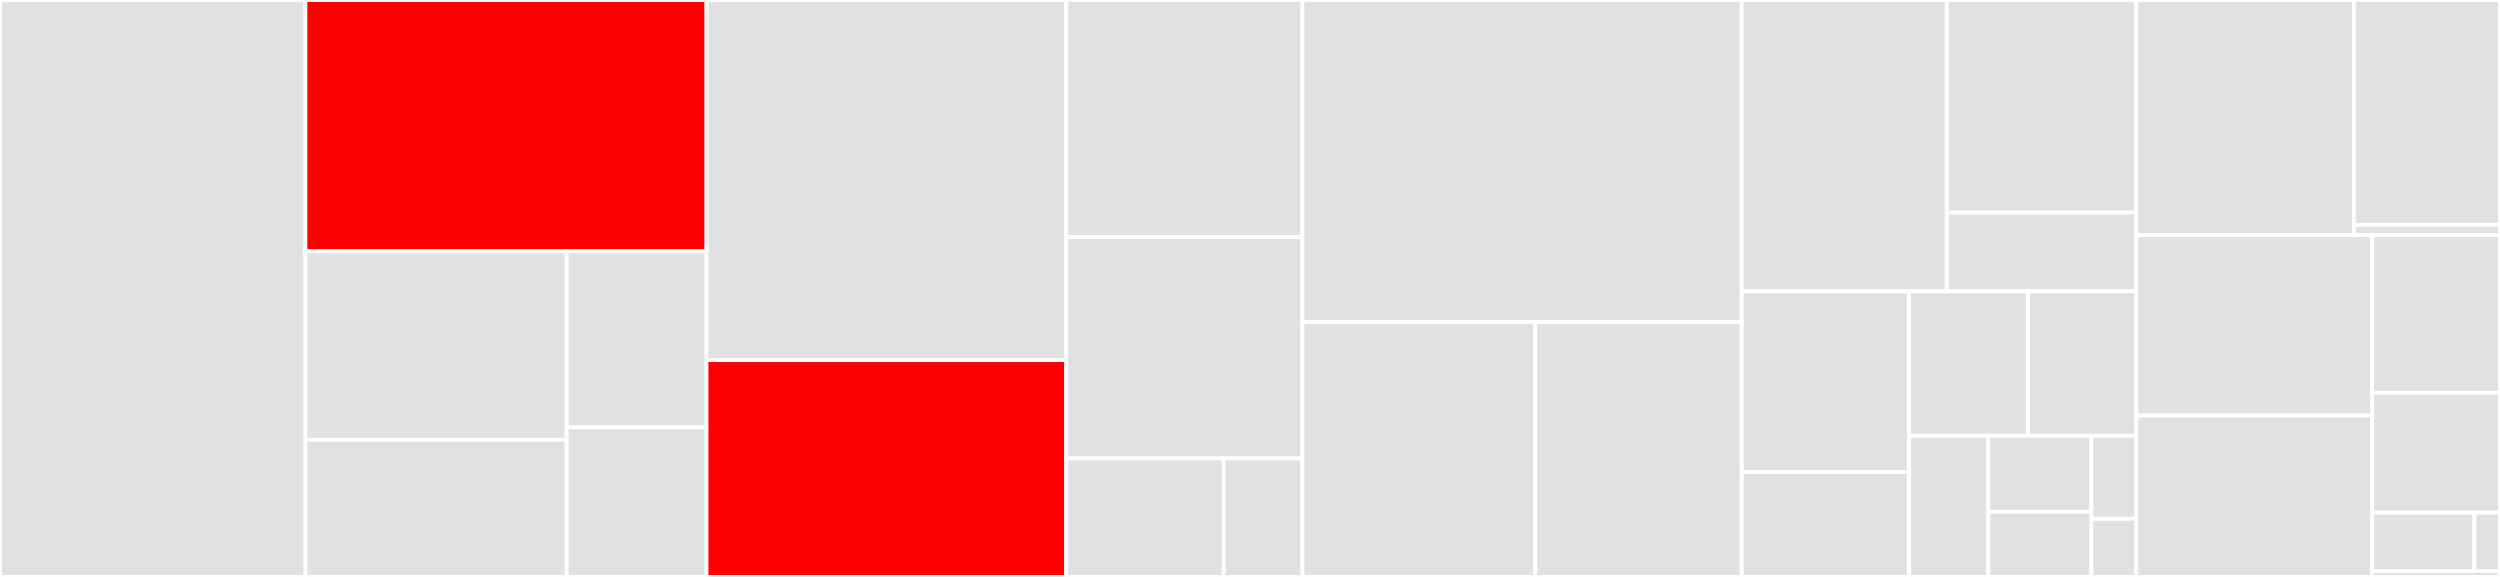 <svg baseProfile="full" width="650" height="150" viewBox="0 0 650 150" version="1.1"
xmlns="http://www.w3.org/2000/svg" xmlns:ev="http://www.w3.org/2001/xml-events"
xmlns:xlink="http://www.w3.org/1999/xlink">

<rect x="0" y="0" width="650" height="150" fill="#333333" stroke="none"/>

<style>rect.s{mask:url(#mask);}</style>
<defs>
  <pattern id="white" width="4" height="4" patternUnits="userSpaceOnUse" patternTransform="rotate(45)">
    <rect width="2" height="2" transform="translate(0,0)" fill="white"></rect>
  </pattern>
  <mask id="mask">
    <rect x="0" y="0" width="100%" height="100%" fill="url(#white)"></rect>
  </mask>
</defs>

<rect x="0" y="0" width="79.4" height="150.0" fill="#e1e1e1" stroke="white" stroke-width="1" class=" tooltipped" data-content="tools/otns_manager.py"><title>tools/otns_manager.py</title></rect>
<rect x="79.4" y="0" width="104.296" height="65.323" fill="red" stroke="white" stroke-width="1" class=" tooltipped" data-content="tools/wpan_table_parser.py"><title>tools/wpan_table_parser.py</title></rect>
<rect x="79.4" y="65.323" width="67.941" height="49.024" fill="#e1e1e1" stroke="white" stroke-width="1" class=" tooltipped" data-content="tools/wpan_util.py"><title>tools/wpan_util.py</title></rect>
<rect x="79.4" y="114.346" width="67.941" height="35.654" fill="#e1e1e1" stroke="white" stroke-width="1" class=" tooltipped" data-content="tools/watchable.py"><title>tools/watchable.py</title></rect>
<rect x="147.341" y="65.323" width="36.355" height="45.809" fill="#e1e1e1" stroke="white" stroke-width="1" class=" tooltipped" data-content="tools/usbdevice.py"><title>tools/usbdevice.py</title></rect>
<rect x="147.341" y="111.132" width="36.355" height="38.868" fill="#e1e1e1" stroke="white" stroke-width="1" class=" tooltipped" data-content="tools/deadline.py"><title>tools/deadline.py</title></rect>
<rect x="183.696" y="0" width="93.53" height="93.615" fill="#e1e1e1" stroke="white" stroke-width="1" class=" tooltipped" data-content="node/fifteen_four_dev_board.py"><title>node/fifteen_four_dev_board.py</title></rect>
<rect x="183.696" y="93.615" width="93.53" height="56.385" fill="red" stroke="white" stroke-width="1" class=" tooltipped" data-content="node/wpantund_base.py"><title>node/wpantund_base.py</title></rect>
<rect x="277.226" y="0" width="61.4" height="61.644" fill="#e1e1e1" stroke="white" stroke-width="1" class=" tooltipped" data-content="node/base_node.py"><title>node/base_node.py</title></rect>
<rect x="277.226" y="61.644" width="61.4" height="57.534" fill="#e1e1e1" stroke="white" stroke-width="1" class=" tooltipped" data-content="node/wpan_node.py"><title>node/wpan_node.py</title></rect>
<rect x="277.226" y="119.178" width="40.933" height="30.822" fill="#e1e1e1" stroke="white" stroke-width="1" class=" tooltipped" data-content="node/openthread_sniffer.py"><title>node/openthread_sniffer.py</title></rect>
<rect x="318.159" y="119.178" width="20.467" height="30.822" fill="#e1e1e1" stroke="white" stroke-width="1" class=" tooltipped" data-content="node/sniffer_base.py"><title>node/sniffer_base.py</title></rect>
<rect x="338.626" y="0" width="114.221" height="83.726" fill="#e1e1e1" stroke="white" stroke-width="1" class=" tooltipped" data-content="tests/testcase.py"><title>tests/testcase.py</title></rect>
<rect x="338.626" y="83.726" width="60.537" height="66.274" fill="#e1e1e1" stroke="white" stroke-width="1" class=" tooltipped" data-content="tests/silk_replay.py"><title>tests/silk_replay.py</title></rect>
<rect x="399.163" y="83.726" width="53.684" height="66.274" fill="#e1e1e1" stroke="white" stroke-width="1" class=" tooltipped" data-content="tests/silk_run.py"><title>tests/silk_run.py</title></rect>
<rect x="452.847" y="0" width="53.306" height="75.738" fill="#e1e1e1" stroke="white" stroke-width="1" class=" tooltipped" data-content="device/system_call_manager.py"><title>device/system_call_manager.py</title></rect>
<rect x="506.153" y="0" width="49.308" height="55.268" fill="#e1e1e1" stroke="white" stroke-width="1" class=" tooltipped" data-content="device/netns_base.py"><title>device/netns_base.py</title></rect>
<rect x="506.153" y="55.268" width="49.308" height="20.47" fill="#e1e1e1" stroke="white" stroke-width="1" class=" tooltipped" data-content="device/message_item.py"><title>device/message_item.py</title></rect>
<rect x="452.847" y="75.738" width="43.492" height="46.994" fill="#e1e1e1" stroke="white" stroke-width="1" class=" tooltipped" data-content="utils/signal.py"><title>utils/signal.py</title></rect>
<rect x="452.847" y="122.732" width="43.492" height="27.268" fill="#e1e1e1" stroke="white" stroke-width="1" class=" tooltipped" data-content="utils/process.py"><title>utils/process.py</title></rect>
<rect x="496.339" y="75.738" width="30.905" height="37.558" fill="#e1e1e1" stroke="white" stroke-width="1" class=" tooltipped" data-content="utils/subprocess_runner.py"><title>utils/subprocess_runner.py</title></rect>
<rect x="527.243" y="75.738" width="28.217" height="37.558" fill="#e1e1e1" stroke="white" stroke-width="1" class=" tooltipped" data-content="utils/jsonfile.py"><title>utils/jsonfile.py</title></rect>
<rect x="496.339" y="113.296" width="20.624" height="36.704" fill="#e1e1e1" stroke="white" stroke-width="1" class=" tooltipped" data-content="utils/multipleprocess.py"><title>utils/multipleprocess.py</title></rect>
<rect x="516.963" y="113.296" width="26.811" height="19.764" fill="#e1e1e1" stroke="white" stroke-width="1" class=" tooltipped" data-content="utils/process_cleanup.py"><title>utils/process_cleanup.py</title></rect>
<rect x="516.963" y="133.06" width="26.811" height="16.94" fill="#e1e1e1" stroke="white" stroke-width="1" class=" tooltipped" data-content="utils/directorypath.py"><title>utils/directorypath.py</title></rect>
<rect x="543.774" y="113.296" width="11.687" height="21.591" fill="#e1e1e1" stroke="white" stroke-width="1" class=" tooltipped" data-content="utils/network.py"><title>utils/network.py</title></rect>
<rect x="543.774" y="134.886" width="11.687" height="15.114" fill="#e1e1e1" stroke="white" stroke-width="1" class=" tooltipped" data-content="utils/decorator.py"><title>utils/decorator.py</title></rect>
<rect x="555.461" y="0" width="56.558" height="61.121" fill="#e1e1e1" stroke="white" stroke-width="1" class=" tooltipped" data-content="config/wpan_constants.py"><title>config/wpan_constants.py</title></rect>
<rect x="612.019" y="0" width="37.981" height="58.464" fill="#e1e1e1" stroke="white" stroke-width="1" class=" tooltipped" data-content="config/config.py"><title>config/config.py</title></rect>
<rect x="612.019" y="58.464" width="37.981" height="2.657" fill="#e1e1e1" stroke="white" stroke-width="1" class=" tooltipped" data-content="config/defaults.py"><title>config/defaults.py</title></rect>
<rect x="555.461" y="61.121" width="61.323" height="46.908" fill="#e1e1e1" stroke="white" stroke-width="1" class=" tooltipped" data-content="hw/hw_resource.py"><title>hw/hw_resource.py</title></rect>
<rect x="555.461" y="108.029" width="61.323" height="41.971" fill="#e1e1e1" stroke="white" stroke-width="1" class=" tooltipped" data-content="hw/hw_module.py"><title>hw/hw_module.py</title></rect>
<rect x="616.783" y="61.121" width="33.217" height="41.021" fill="#e1e1e1" stroke="white" stroke-width="1" class=" tooltipped" data-content="postprocessing/ip.py"><title>postprocessing/ip.py</title></rect>
<rect x="616.783" y="102.142" width="33.217" height="31.146" fill="#e1e1e1" stroke="white" stroke-width="1" class=" tooltipped" data-content="postprocessing/wpan.py"><title>postprocessing/wpan.py</title></rect>
<rect x="616.783" y="133.288" width="26.573" height="15.193" fill="#e1e1e1" stroke="white" stroke-width="1" class=" tooltipped" data-content="postprocessing/hwaddr.py"><title>postprocessing/hwaddr.py</title></rect>
<rect x="643.357" y="133.288" width="6.643" height="15.193" fill="#e1e1e1" stroke="white" stroke-width="1" class=" tooltipped" data-content="postprocessing/util.py"><title>postprocessing/util.py</title></rect>
<rect x="616.783" y="148.481" width="33.217" height="1.519" fill="#e1e1e1" stroke="white" stroke-width="1" class=" tooltipped" data-content="version.py"><title>version.py</title></rect>
</svg>
